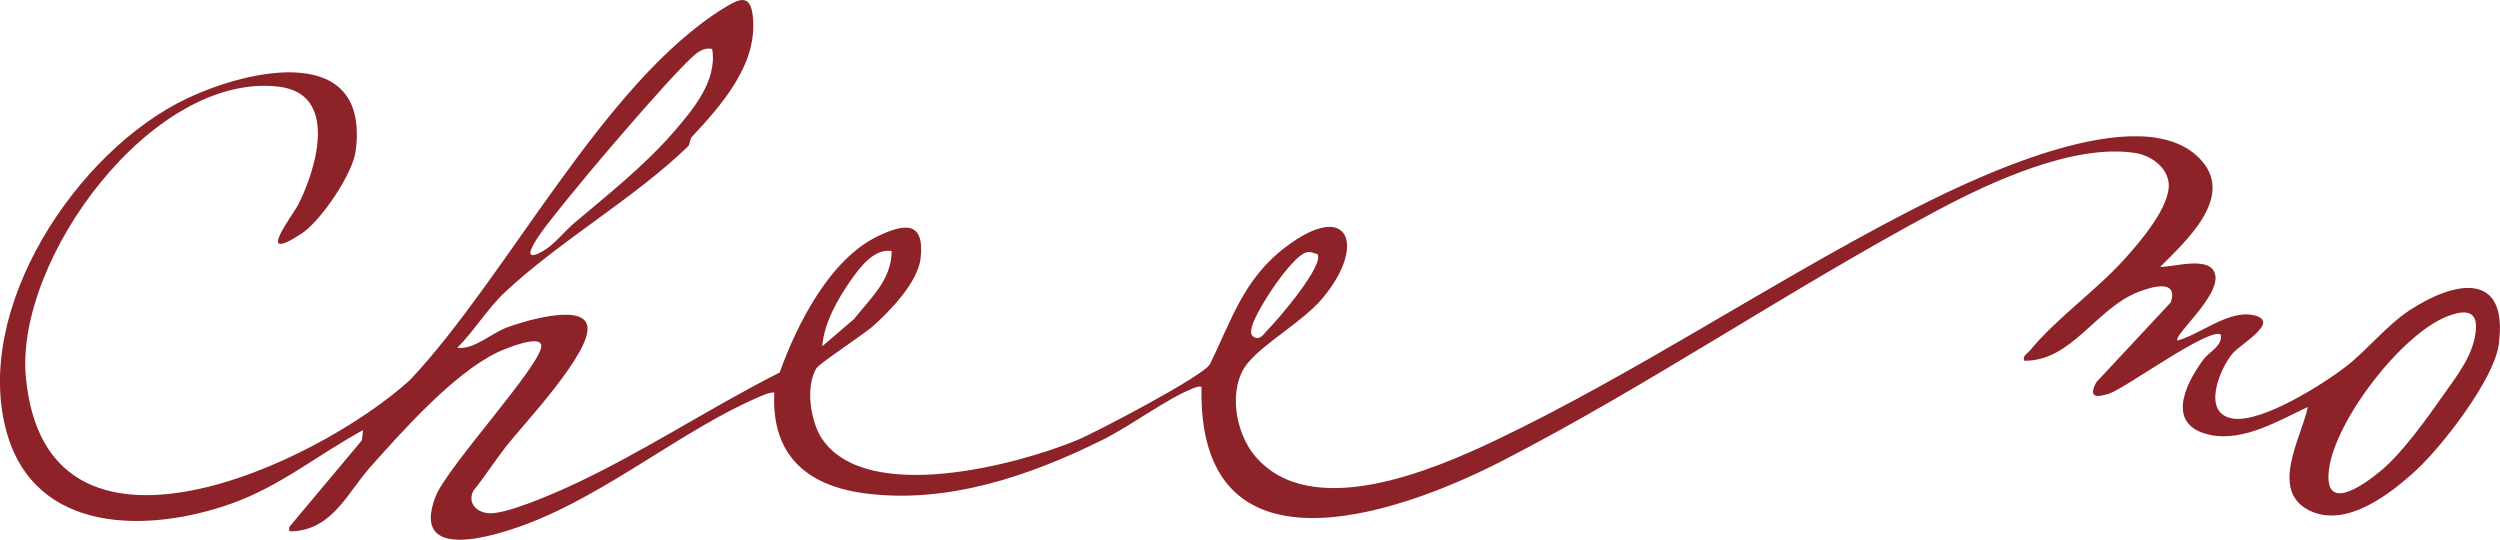 <?xml version="1.0" encoding="UTF-8"?>
<svg id="Layer_2" data-name="Layer 2" xmlns="http://www.w3.org/2000/svg" viewBox="0 0 862.31 186.17">
  <defs>
    <style>
      .cls-1 {
        fill: #8d2228;
      }
    </style>
  </defs>
  <g id="Layer_1-2" data-name="Layer 1">
    <path class="cls-1" d="M237.37,50.44c-18.58,18.01-44.12,32.46-63.3,50.44-5.78,5.43-10.64,13.38-16.33,19.08,5.81.7,11.33-4.79,16.99-6.96,4.93-1.89,25.92-8.48,27.8-.83,2.15,8.74-21.99,34.19-27.84,41.65-3.93,5.01-7.42,10.51-11.44,15.5-2.04,4.19,1.05,7.32,5.18,7.7,5.77.54,21.6-6.36,27.46-9.03,25.15-11.46,48.38-27.06,73.03-39.49,5.94-16.59,17.32-39.16,33.96-47.08,9.56-4.55,16.06-4.95,14.66,7.66-.91,8.15-10.42,18.11-16.45,23.43-3.29,2.91-18.51,12.82-19.56,14.61-3.77,6.4-2.01,18.54,2.22,24.55,15.69,22.27,66.96,8.73,87.73.16,6.42-2.65,43.89-22.28,45.84-26.22,7.48-15.1,11.54-29.38,26.17-40.44,21.9-16.56,27.94-.46,12.69,17.69-6.82,8.11-19.91,15.22-25.78,22.34-7.05,8.56-4.33,24.06,2.5,32.12,19.28,22.74,61.17,4.96,83.3-5.61,47.3-22.59,93.13-53.26,139.93-77.63,21.89-11.4,83.38-41.93,103.47-18.42,10.91,12.77-5.95,27.77-14.51,36.4,4.27.16,16.82-3.89,18.85,2.16,2.52,7.51-14.56,21.54-12.86,23.24,7.91-2.16,17.71-10.66,26.24-8.75,9.61,2.15-4.57,9.99-7.27,13.24-4.72,5.67-10.8,21.08.46,22.46,9.98,1.22,30.61-11.75,38.72-18.02,7.1-5.49,13.93-14.12,21.82-19.32,15.4-10.15,34.29-14.02,30.82,11.81-1.6,11.89-19.38,34.87-28.23,43.07s-24.3,20.36-36.98,14.17c-14.08-6.87-2.8-25.2-.64-35.74-9.81,4.6-22.01,11.87-33.22,9.72-15.91-3.05-9.42-17.19-2.74-26.16,2.03-2.73,6.47-4.46,5.99-8.46-3.28-3.15-32.71,18.21-38.22,20.15-4.68,1.66-7.65,1.58-4.78-3.77l25.74-27.6c2.59-8.14-6.67-5.3-11.08-3.62-14.72,5.61-23.12,24.03-39.57,23.79-.44-1.88,1.07-2.36,1.99-3.48,9.18-11.16,22.6-20.5,32.48-31.37,5.31-5.84,16.09-18.35,15.43-26.29-.47-5.65-6.12-9.67-11.51-10.52-21.02-3.3-49.64,9.86-68.06,19.67-50.36,26.81-99.56,60.41-150.1,86.42-38.09,19.6-105.38,41.73-103.94-25.44-1.18-.25-1.92.14-2.94.54-9.22,3.66-21.37,12.88-31.16,17.74-25.11,12.47-53.75,22.24-82.15,18.45-20.21-2.69-32.19-13.45-31.1-34.76-1.71-.05-3.19.64-4.71,1.28-26.29,11.09-52.62,33.51-80.68,44.07-11.23,4.22-40.27,13.41-31.46-9.46,3.98-10.33,37.63-46.57,36.46-52.29-.75-3.62-12.9,1.47-15.31,2.64-15.01,7.31-32.42,26.88-43.63,39.45-7.77,8.7-12.9,21.28-26.47,22.16-1.57.1-1.7.18-1.48-1.49l25.01-29.85.44-3.55c-15.46,8.39-28.53,19.36-45.48,25.37-28.59,10.15-67.45,10.56-77.39-24.36-12.14-42.65,23.99-97.3,62.12-115.4,21.65-10.27,63.14-19.38,58.18,18.17-1.05,7.9-11.98,24.05-18.66,28.44-16.53,10.86-3.07-6.17-1.03-10.23,6.37-12.69,13.66-37.98-6.8-40.44C52.63,24.68,5.25,89.36,8.91,129.91c6.69,74.12,100.28,30.46,132.5,1.17C175.25,95.16,208.19,28.26,249.89,2.66c5.07-3.11,8.85-4.85,9.75,2.71,1.97,16.62-10.66,30.7-21.02,41.88-.76.82-.65,2.61-1.25,3.19ZM245.64,16.85c-1.85-.26-2.95.02-4.54.95-3.76,2.2-18.85,19.59-22.77,24.07-9.5,10.86-20.17,23.51-29.04,34.84-2.23,2.85-11.81,15.4-2.04,9.92,3.83-2.15,7.61-6.98,10.79-9.67,11.41-9.63,24.14-19.72,34.13-31.21,6.8-7.83,15.37-17.92,13.47-28.91ZM307.57,86.59c-5.93-.95-10.69,5.28-13.79,9.65-4.69,6.63-9.51,14.98-10.18,23.21l11.01-9.43c5.66-7.23,12.92-13.48,12.95-23.43ZM454.4,87.63c-1.45-.26-2.32-1.07-3.91-.55-5.38,1.76-17.27,20.2-18.61,25.39-.4,1.55-.84,3.24,1.07,3.99s3.23-1.65,4.4-2.8c3.19-3.11,19.73-22.41,17.04-26.04ZM842.4,136.78c4.79-6.88,11.35-14.75,11.63-23.85.2-6.63-5.28-5.62-9.92-3.81-15.91,6.22-38.77,36.07-40.81,52.94-1.84,15.19,12.02,5.22,17.97.27,7.2-5.98,15.7-17.76,21.13-25.55Z"/>
  </g>
</svg>